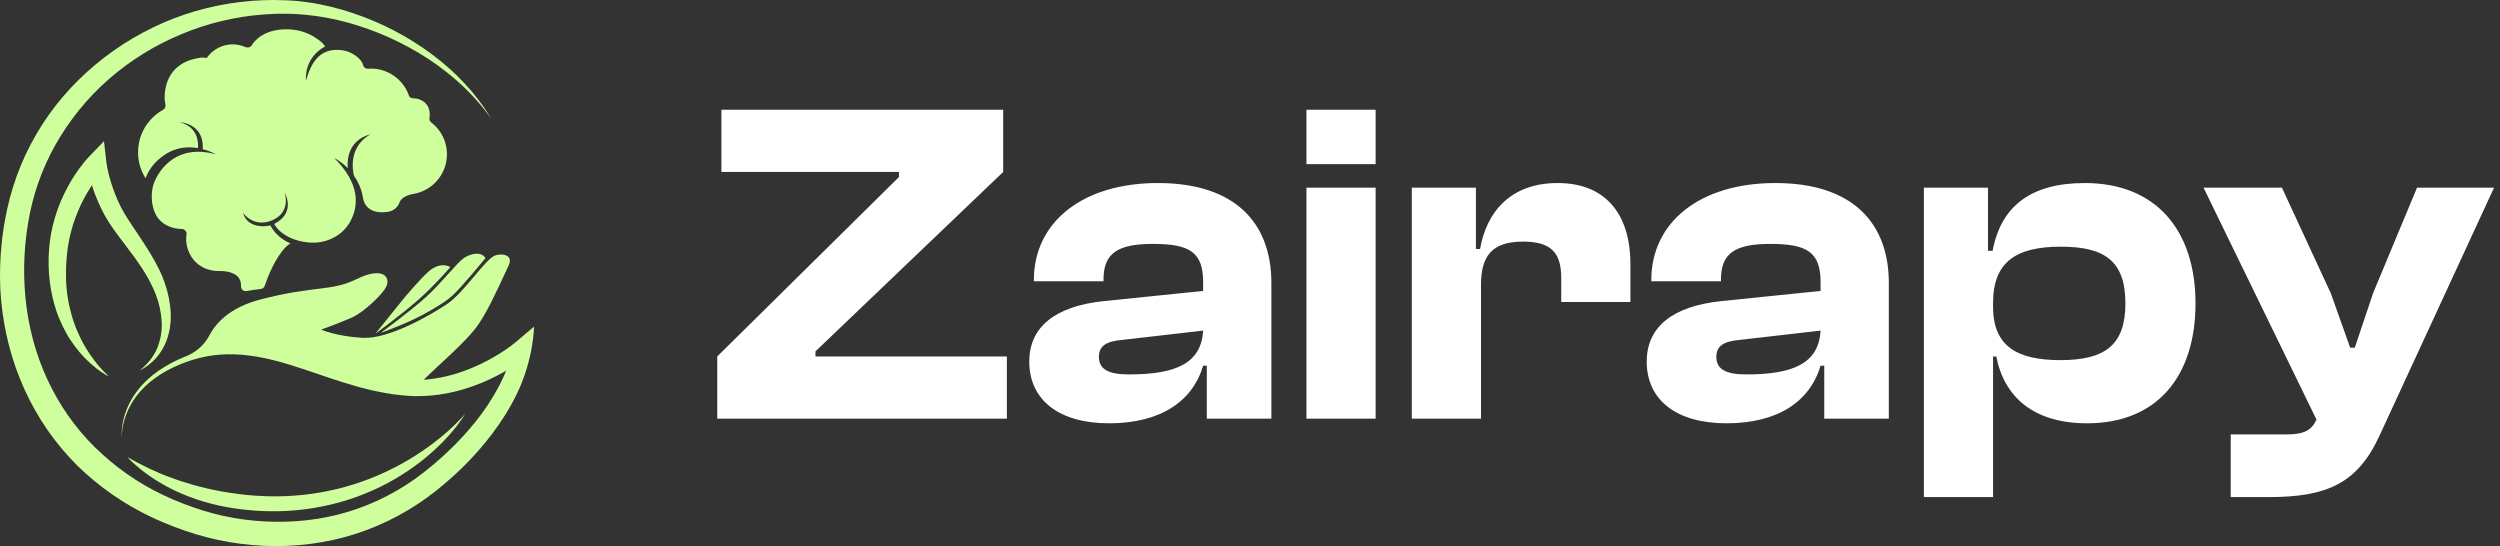 <svg width="206" height="45" viewBox="0 0 206 45" fill="none" xmlns="http://www.w3.org/2000/svg">
<rect x="0" y="0" width="206" height="45" fill="#333333" stroke="none"/>
<path d="M82.966 34.5H59.102V29.37L74.074 14.588V14.17H59.444V9.04H82.662V14.17L67.196 28.952V29.37H82.966V34.5ZM91.386 34.88C87.282 34.88 84.812 32.98 84.812 29.788C84.812 26.976 86.902 25.228 90.968 24.81L99.138 23.974V23.252C99.138 20.782 98.036 20.098 94.996 20.098C92.108 20.098 90.93 20.858 90.93 23.024V23.176H85.192V23.062C85.192 18.35 89.144 15.082 95.414 15.082C101.76 15.082 104.762 18.35 104.762 23.328V34.5H99.442V30.13H99.138C98.264 33.094 95.604 34.88 91.386 34.88ZM90.55 29.408C90.55 30.434 91.348 30.852 93.02 30.852C96.896 30.852 98.986 29.94 99.138 27.242L92.526 28.002C91.158 28.116 90.55 28.496 90.55 29.408ZM113.351 13.524H107.651V9.04H113.351V13.524ZM113.351 34.5H107.651V15.462H113.351V34.5ZM122.034 34.5H116.334V15.462H121.616V20.516H121.958C122.49 17.438 124.504 15.082 128.342 15.082C132.598 15.082 134.346 18.008 134.346 21.732V24.886H128.646V22.91C128.646 20.82 127.81 19.908 125.492 19.908C122.946 19.908 122.034 21.086 122.034 23.48V34.5ZM142.263 34.88C138.159 34.88 135.689 32.98 135.689 29.788C135.689 26.976 137.779 25.228 141.845 24.81L150.015 23.974V23.252C150.015 20.782 148.913 20.098 145.873 20.098C142.985 20.098 141.807 20.858 141.807 23.024V23.176H136.069V23.062C136.069 18.35 140.021 15.082 146.291 15.082C152.637 15.082 155.639 18.35 155.639 23.328V34.5H150.319V30.13H150.015C149.141 33.094 146.481 34.88 142.263 34.88ZM141.427 29.408C141.427 30.434 142.225 30.852 143.897 30.852C147.773 30.852 149.863 29.94 150.015 27.242L143.403 28.002C142.035 28.116 141.427 28.496 141.427 29.408ZM164.228 40.96H158.528V15.462H163.81V20.668H164.19C164.874 17.02 167.306 15.082 171.79 15.082C177.642 15.082 180.91 18.958 180.91 25C180.91 31.042 177.718 34.88 171.98 34.88C167.572 34.88 165.14 32.714 164.494 29.37H164.228V40.96ZM164.228 25.266C164.228 28.534 166.204 29.674 169.776 29.674C173.424 29.674 175.134 28.458 175.134 25C175.134 21.504 173.424 20.326 169.814 20.326C166.128 20.326 164.228 21.58 164.228 24.962V25.266ZM186.928 40.96H183.812V35.792H188.486C189.892 35.792 190.5 35.412 190.88 34.576L181.57 15.462H188.03L192.058 24.164L193.654 28.648H194.034L195.554 24.126L199.164 15.462H205.51L196.086 35.868C194.262 39.858 191.716 40.96 186.928 40.96Z" fill="white"/>
<path d="M13.775 23.959C13.664 23.55 13.525 23.148 13.365 22.757C13.196 22.357 13.011 21.987 12.811 21.625C12.412 20.897 11.968 20.201 11.52 19.525C11.072 18.851 10.608 18.2 10.229 17.546C9.855 16.922 9.551 16.203 9.299 15.491C9.173 15.134 9.062 14.772 8.97 14.406C8.923 14.224 8.882 14.042 8.846 13.86C8.81 13.685 8.776 13.483 8.761 13.343L8.569 11.632L7.38 12.865C7.195 13.058 7.064 13.211 6.92 13.388C6.781 13.561 6.646 13.734 6.517 13.912C6.26 14.267 6.017 14.63 5.799 15.008C5.362 15.762 4.988 16.555 4.702 17.382C4.56 17.795 4.438 18.215 4.337 18.64C4.233 19.069 4.159 19.489 4.105 19.938C4.046 20.369 4.026 20.796 4.008 21.227V21.874C4.012 22.09 4.026 22.306 4.035 22.521C4.062 22.953 4.12 23.381 4.19 23.808L4.316 24.444C4.37 24.653 4.416 24.864 4.476 25.073C4.596 25.488 4.726 25.899 4.902 26.295C5.066 26.692 5.258 27.079 5.467 27.454C5.67 27.831 5.911 28.186 6.168 28.53C6.423 28.873 6.7 29.195 6.99 29.502C7.287 29.803 7.603 30.086 7.932 30.347C8.265 30.603 8.612 30.841 8.986 31.025C8.366 30.475 7.844 29.844 7.396 29.174C7.168 28.842 6.959 28.501 6.776 28.146C6.684 27.968 6.596 27.791 6.515 27.609C6.429 27.429 6.35 27.249 6.276 27.065C6.127 26.699 5.999 26.326 5.895 25.947C5.841 25.758 5.794 25.567 5.751 25.376C5.699 25.188 5.668 24.994 5.63 24.803C5.591 24.612 5.569 24.417 5.537 24.224L5.476 23.642C5.465 23.447 5.449 23.253 5.445 23.058L5.436 22.472C5.44 22.276 5.44 22.081 5.449 21.886L5.488 21.302L5.546 20.718C5.569 20.547 5.596 20.304 5.63 20.138C5.688 19.772 5.776 19.386 5.873 19.017C5.972 18.644 6.087 18.278 6.222 17.917C6.492 17.196 6.821 16.492 7.218 15.83C7.333 15.637 7.452 15.448 7.574 15.259C7.655 15.518 7.74 15.771 7.835 16.023C7.988 16.418 8.159 16.807 8.342 17.189C8.526 17.569 8.734 17.946 8.97 18.316C9.202 18.674 9.443 19.013 9.686 19.341L10.414 20.309C10.898 20.942 11.364 21.573 11.784 22.229C11.993 22.555 12.191 22.894 12.362 23.224C12.54 23.561 12.703 23.907 12.838 24.262C13.11 24.972 13.277 25.718 13.322 26.472C13.367 27.229 13.243 27.991 12.948 28.703C12.646 29.41 12.137 30.041 11.495 30.531C12.223 30.178 12.871 29.612 13.313 28.894C13.764 28.179 13.998 27.33 14.059 26.483C14.117 25.632 13.991 24.779 13.775 23.959Z" fill="#CFFF9C"/>
<path d="M42.529 28.164C42.414 28.262 42.254 28.386 42.11 28.494C41.962 28.604 41.808 28.714 41.655 28.82C41.346 29.031 41.027 29.23 40.7 29.419C40.049 29.797 39.369 30.127 38.67 30.405C37.465 30.89 36.195 31.203 34.911 31.295C36.096 30.122 38.188 28.337 39.184 27.058C40.038 25.962 41.02 23.795 41.59 22.568C41.817 22.079 42.074 21.618 42.004 21.371C41.869 20.881 41.094 20.92 40.743 21.077C39.943 21.434 38.188 24.154 36.835 25.055C35.481 25.956 32.044 27.959 29.872 27.838C27.701 27.714 26.466 27.16 26.466 27.16C26.466 27.16 28.435 26.445 29.174 26.079C29.913 25.713 31.512 24.32 31.841 23.584C32.17 22.847 31.577 21.93 29.401 22.991C27.228 24.051 25.933 23.503 21.419 24.689C18.941 25.34 17.787 26.618 17.251 27.638C16.817 28.465 16.078 29.093 15.197 29.408L14.641 29.651C14.278 29.823 13.922 30.008 13.58 30.217C12.893 30.63 12.253 31.131 11.715 31.724C11.174 32.315 10.73 32.995 10.44 33.736C10.151 34.475 9.987 35.27 10.041 36.057C10.03 35.268 10.235 34.493 10.555 33.786C10.879 33.076 11.343 32.44 11.895 31.897C12.447 31.351 13.086 30.906 13.764 30.533C14.102 30.347 14.456 30.185 14.812 30.032L15.35 29.826L15.907 29.639C16.645 29.415 17.404 29.273 18.17 29.219C18.936 29.165 19.704 29.195 20.468 29.287C21.995 29.473 23.489 29.913 24.975 30.405C26.462 30.902 27.951 31.443 29.503 31.87C30.278 32.083 31.066 32.27 31.87 32.404C32.271 32.472 32.674 32.528 33.093 32.568C33.307 32.595 33.494 32.602 33.693 32.618L33.841 32.629L33.877 32.631L33.929 32.633L34.008 32.636L34.321 32.642C35.992 32.656 37.648 32.319 39.193 31.739C39.968 31.452 40.714 31.099 41.434 30.7C41.529 30.648 41.621 30.592 41.714 30.536C41.54 30.965 41.342 31.389 41.126 31.802C40.59 32.824 39.943 33.797 39.218 34.709C38.49 35.621 37.691 36.479 36.833 37.281C36.398 37.692 35.986 38.053 35.508 38.451C35.064 38.822 34.598 39.174 34.127 39.511C32.226 40.846 30.098 41.834 27.858 42.402C25.617 42.97 23.275 43.114 20.966 42.905C19.812 42.8 18.659 42.595 17.549 42.303C16.427 42.007 15.319 41.611 14.253 41.155C12.113 40.248 10.14 38.983 8.437 37.436C6.723 35.897 5.308 34.04 4.257 31.991C3.202 29.943 2.515 27.705 2.2 25.412C1.887 23.119 1.923 20.765 2.299 18.471C2.664 16.174 3.423 13.961 4.565 11.937C5.707 9.92 7.185 8.081 8.944 6.542C10.699 4.999 12.717 3.746 14.889 2.843C17.053 1.926 19.378 1.362 21.736 1.192C22.326 1.149 22.894 1.124 23.513 1.135C24.101 1.129 24.689 1.169 25.279 1.228C25.867 1.284 26.455 1.371 27.038 1.484C27.622 1.594 28.201 1.731 28.775 1.892C31.07 2.537 33.276 3.539 35.287 4.851C37.288 6.174 39.114 7.813 40.493 9.815C39.258 7.721 37.535 5.913 35.564 4.455C33.596 2.989 31.377 1.843 29.027 1.064C28.44 0.866 27.845 0.695 27.239 0.551C26.635 0.403 26.025 0.282 25.405 0.194C24.788 0.107 24.164 0.042 23.538 0.024C22.944 -0.008 22.293 -0.006 21.671 0.017C19.177 0.109 16.693 0.612 14.35 1.508C12.012 2.411 9.816 3.696 7.881 5.309C5.95 6.922 4.27 8.858 3 11.05C1.718 13.229 0.844 15.664 0.409 18.143L0.328 18.593L0.261 19.069C0.213 19.388 0.17 19.704 0.143 20.015C0.074 20.641 0.035 21.27 0.013 21.899C-0.028 23.159 0.026 24.426 0.198 25.679C0.529 28.186 1.267 30.652 2.421 32.923C3.57 35.194 5.131 37.27 7.023 38.981C8.919 40.688 11.104 42.063 13.44 43.04C14.607 43.534 15.799 43.95 17.026 44.269C18.265 44.588 19.515 44.801 20.783 44.911C23.313 45.14 25.887 44.927 28.352 44.271C30.814 43.611 33.145 42.483 35.197 40.996C35.709 40.621 36.204 40.232 36.686 39.817C37.137 39.433 37.63 38.986 38.069 38.557C38.968 37.685 39.801 36.739 40.563 35.735C41.322 34.729 42 33.658 42.558 32.517C44 29.574 44 26.917 44 26.917L42.529 28.164Z" fill="#CFFF9C"/>
<path d="M31.375 27.425C31.375 27.425 33.754 25.695 35.11 24.469C36.38 23.317 37.644 21.657 38.218 21.268C38.792 20.88 39.655 20.695 40.002 21.268C40.002 21.268 38.09 23.6 37.351 24.291C36.779 24.828 35.891 25.367 34.781 25.965C33.335 26.74 31.375 27.425 31.375 27.425Z" fill="#CFFF9C"/>
<path d="M37.105 22.013C37.105 22.013 36.35 21.492 35.343 22.35C34.654 22.936 33.298 24.56 33.298 24.56L30.938 27.487C30.938 27.487 33.107 25.904 34.49 24.684C35.823 23.507 37.105 22.013 37.105 22.013Z" fill="#CFFF9C"/>
<path d="M36.777 13.283C36.53 14.698 35.417 15.745 34.079 15.978V15.981C34.079 15.981 33.099 16.093 32.905 16.72C32.903 16.731 32.901 16.742 32.896 16.751L32.894 16.753C32.732 17.131 32.371 17.402 31.921 17.463C29.943 17.73 29.896 16.21 29.892 16.187C29.892 16.183 29.889 16.18 29.889 16.178C29.889 16.176 29.889 16.174 29.889 16.174C29.756 15.486 29.482 14.925 29.168 14.476C29.168 14.476 29.168 14.476 29.166 14.471C29.166 14.471 28.508 12.2 30.52 11.077C30.41 11.095 28.49 11.488 28.65 13.854C28.112 13.312 27.607 13.049 27.54 13.02C29.639 15.089 29.605 16.944 28.831 18.305C28.247 19.334 26.925 20.206 25.184 19.952C25.078 19.936 24.981 19.918 24.884 19.9C23.247 19.566 22.699 18.656 22.593 18.454C24.346 17.557 23.551 16.032 23.454 15.87C23.51 16.044 23.945 17.512 22.418 18.155C20.886 18.802 20.028 17.542 20.028 17.542C20.323 18.649 21.55 18.757 22.273 18.573C22.4 18.813 22.897 19.64 23.931 20.053C23.891 20.075 23.852 20.1 23.821 20.125C23.046 20.668 22.253 22.221 21.818 23.541C21.769 23.689 21.638 23.795 21.483 23.811C21.032 23.86 20.647 23.921 20.323 23.982C20.088 24.026 19.859 23.851 19.863 23.609C19.87 23.236 19.766 22.892 19.449 22.67C19.025 22.378 18.489 22.322 17.969 22.328C17.636 22.331 17.291 22.268 16.948 22.135C16.156 21.818 15.604 21.131 15.41 20.3C15.331 19.959 15.322 19.637 15.37 19.339C15.41 19.091 15.212 18.86 14.957 18.865C14.581 18.865 14.182 18.784 13.797 18.597C13.423 18.413 13.094 18.135 12.887 17.771C12.344 16.805 12.482 15.646 12.666 15.143C13.124 13.896 14.599 11.852 17.768 12.712C17.721 12.681 17.309 12.445 16.705 12.29C16.834 10.134 14.8 10.071 14.8 10.071C16.327 10.45 16.352 11.749 16.309 12.203C15.514 12.066 14.498 12.106 13.529 12.784C12.937 13.198 12.353 13.743 11.991 14.687C11.482 13.874 11.259 12.881 11.434 11.863C11.655 10.623 12.423 9.61 13.446 9.038C13.613 8.948 13.671 8.755 13.626 8.573C13.484 8.013 13.54 6.625 14.408 5.729C14.824 5.298 15.444 4.929 16.37 4.781C16.433 4.765 16.494 4.759 16.554 4.752C16.554 4.752 16.554 4.752 16.557 4.752C16.692 4.741 16.829 4.743 16.973 4.768C16.996 4.77 17.014 4.781 17.032 4.783C17.59 3.975 18.588 3.514 19.622 3.696C19.836 3.735 20.034 3.795 20.221 3.878C20.408 3.957 20.631 3.907 20.744 3.737C20.744 3.737 21.363 2.533 23.292 2.423C24.657 2.34 25.598 2.809 26.163 3.227C26.355 3.344 26.522 3.492 26.661 3.66C26.664 3.663 26.666 3.665 26.67 3.667L26.677 3.674C26.718 3.723 26.754 3.775 26.788 3.829C24.983 4.799 25.211 6.639 25.211 6.639C25.628 5.208 26.283 4.018 27.95 4.114C29.114 4.179 29.855 4.983 29.921 5.354C29.954 5.549 30.137 5.675 30.335 5.662C30.594 5.644 30.862 5.653 31.133 5.7C32.365 5.918 33.311 6.78 33.696 7.879C33.745 8.02 33.885 8.103 34.036 8.099C34.356 8.09 34.696 8.193 35.005 8.454C35.158 8.584 35.275 8.759 35.336 8.952C35.419 9.222 35.433 9.469 35.39 9.689C35.361 9.84 35.406 9.992 35.525 10.082C36.482 10.814 36.998 12.025 36.777 13.283Z" fill="#CFFF9C"/>
<path d="M10.484 37.654C10.484 37.654 10.59 37.715 10.791 37.825C10.89 37.883 11.014 37.948 11.158 38.027C11.3 38.108 11.466 38.195 11.656 38.289C12.03 38.483 12.487 38.705 13.023 38.932C13.55 39.172 14.165 39.397 14.836 39.624C15.51 39.846 16.244 40.062 17.032 40.241C17.816 40.426 18.661 40.578 19.528 40.688C19.753 40.718 19.979 40.745 20.209 40.774C20.429 40.792 20.65 40.812 20.873 40.83C21.094 40.855 21.323 40.857 21.553 40.87C21.783 40.882 22.013 40.897 22.245 40.895C23.171 40.915 24.11 40.87 25.045 40.769C25.977 40.664 26.905 40.507 27.804 40.284C28.705 40.066 29.575 39.788 30.401 39.471C31.228 39.152 32.005 38.79 32.728 38.413C33.451 38.036 34.111 37.631 34.701 37.231C35.296 36.836 35.821 36.441 36.271 36.07C36.726 35.704 37.105 35.363 37.404 35.069C37.708 34.779 37.936 34.536 38.089 34.37C38.24 34.199 38.319 34.109 38.319 34.109C38.319 34.109 38.253 34.213 38.134 34.406C38.006 34.594 37.821 34.871 37.555 35.206C37.292 35.54 36.956 35.935 36.539 36.364C36.123 36.789 35.629 37.249 35.064 37.721C34.494 38.186 33.845 38.658 33.131 39.112C32.415 39.565 31.627 39.994 30.78 40.376C29.09 41.144 27.16 41.701 25.187 41.955C24.2 42.086 23.204 42.144 22.227 42.124C21.981 42.126 21.738 42.112 21.497 42.101C21.254 42.09 21.015 42.081 20.772 42.054C20.531 42.032 20.29 42.009 20.051 41.987C19.823 41.958 19.596 41.926 19.371 41.897C18.438 41.767 17.564 41.564 16.744 41.322C15.927 41.072 15.172 40.783 14.498 40.466C13.823 40.156 13.235 39.81 12.726 39.489C12.223 39.159 11.8 38.851 11.471 38.572C11.14 38.301 10.892 38.067 10.732 37.908C10.57 37.741 10.484 37.654 10.484 37.654Z" fill="#CFFF9C"/>
</svg>
